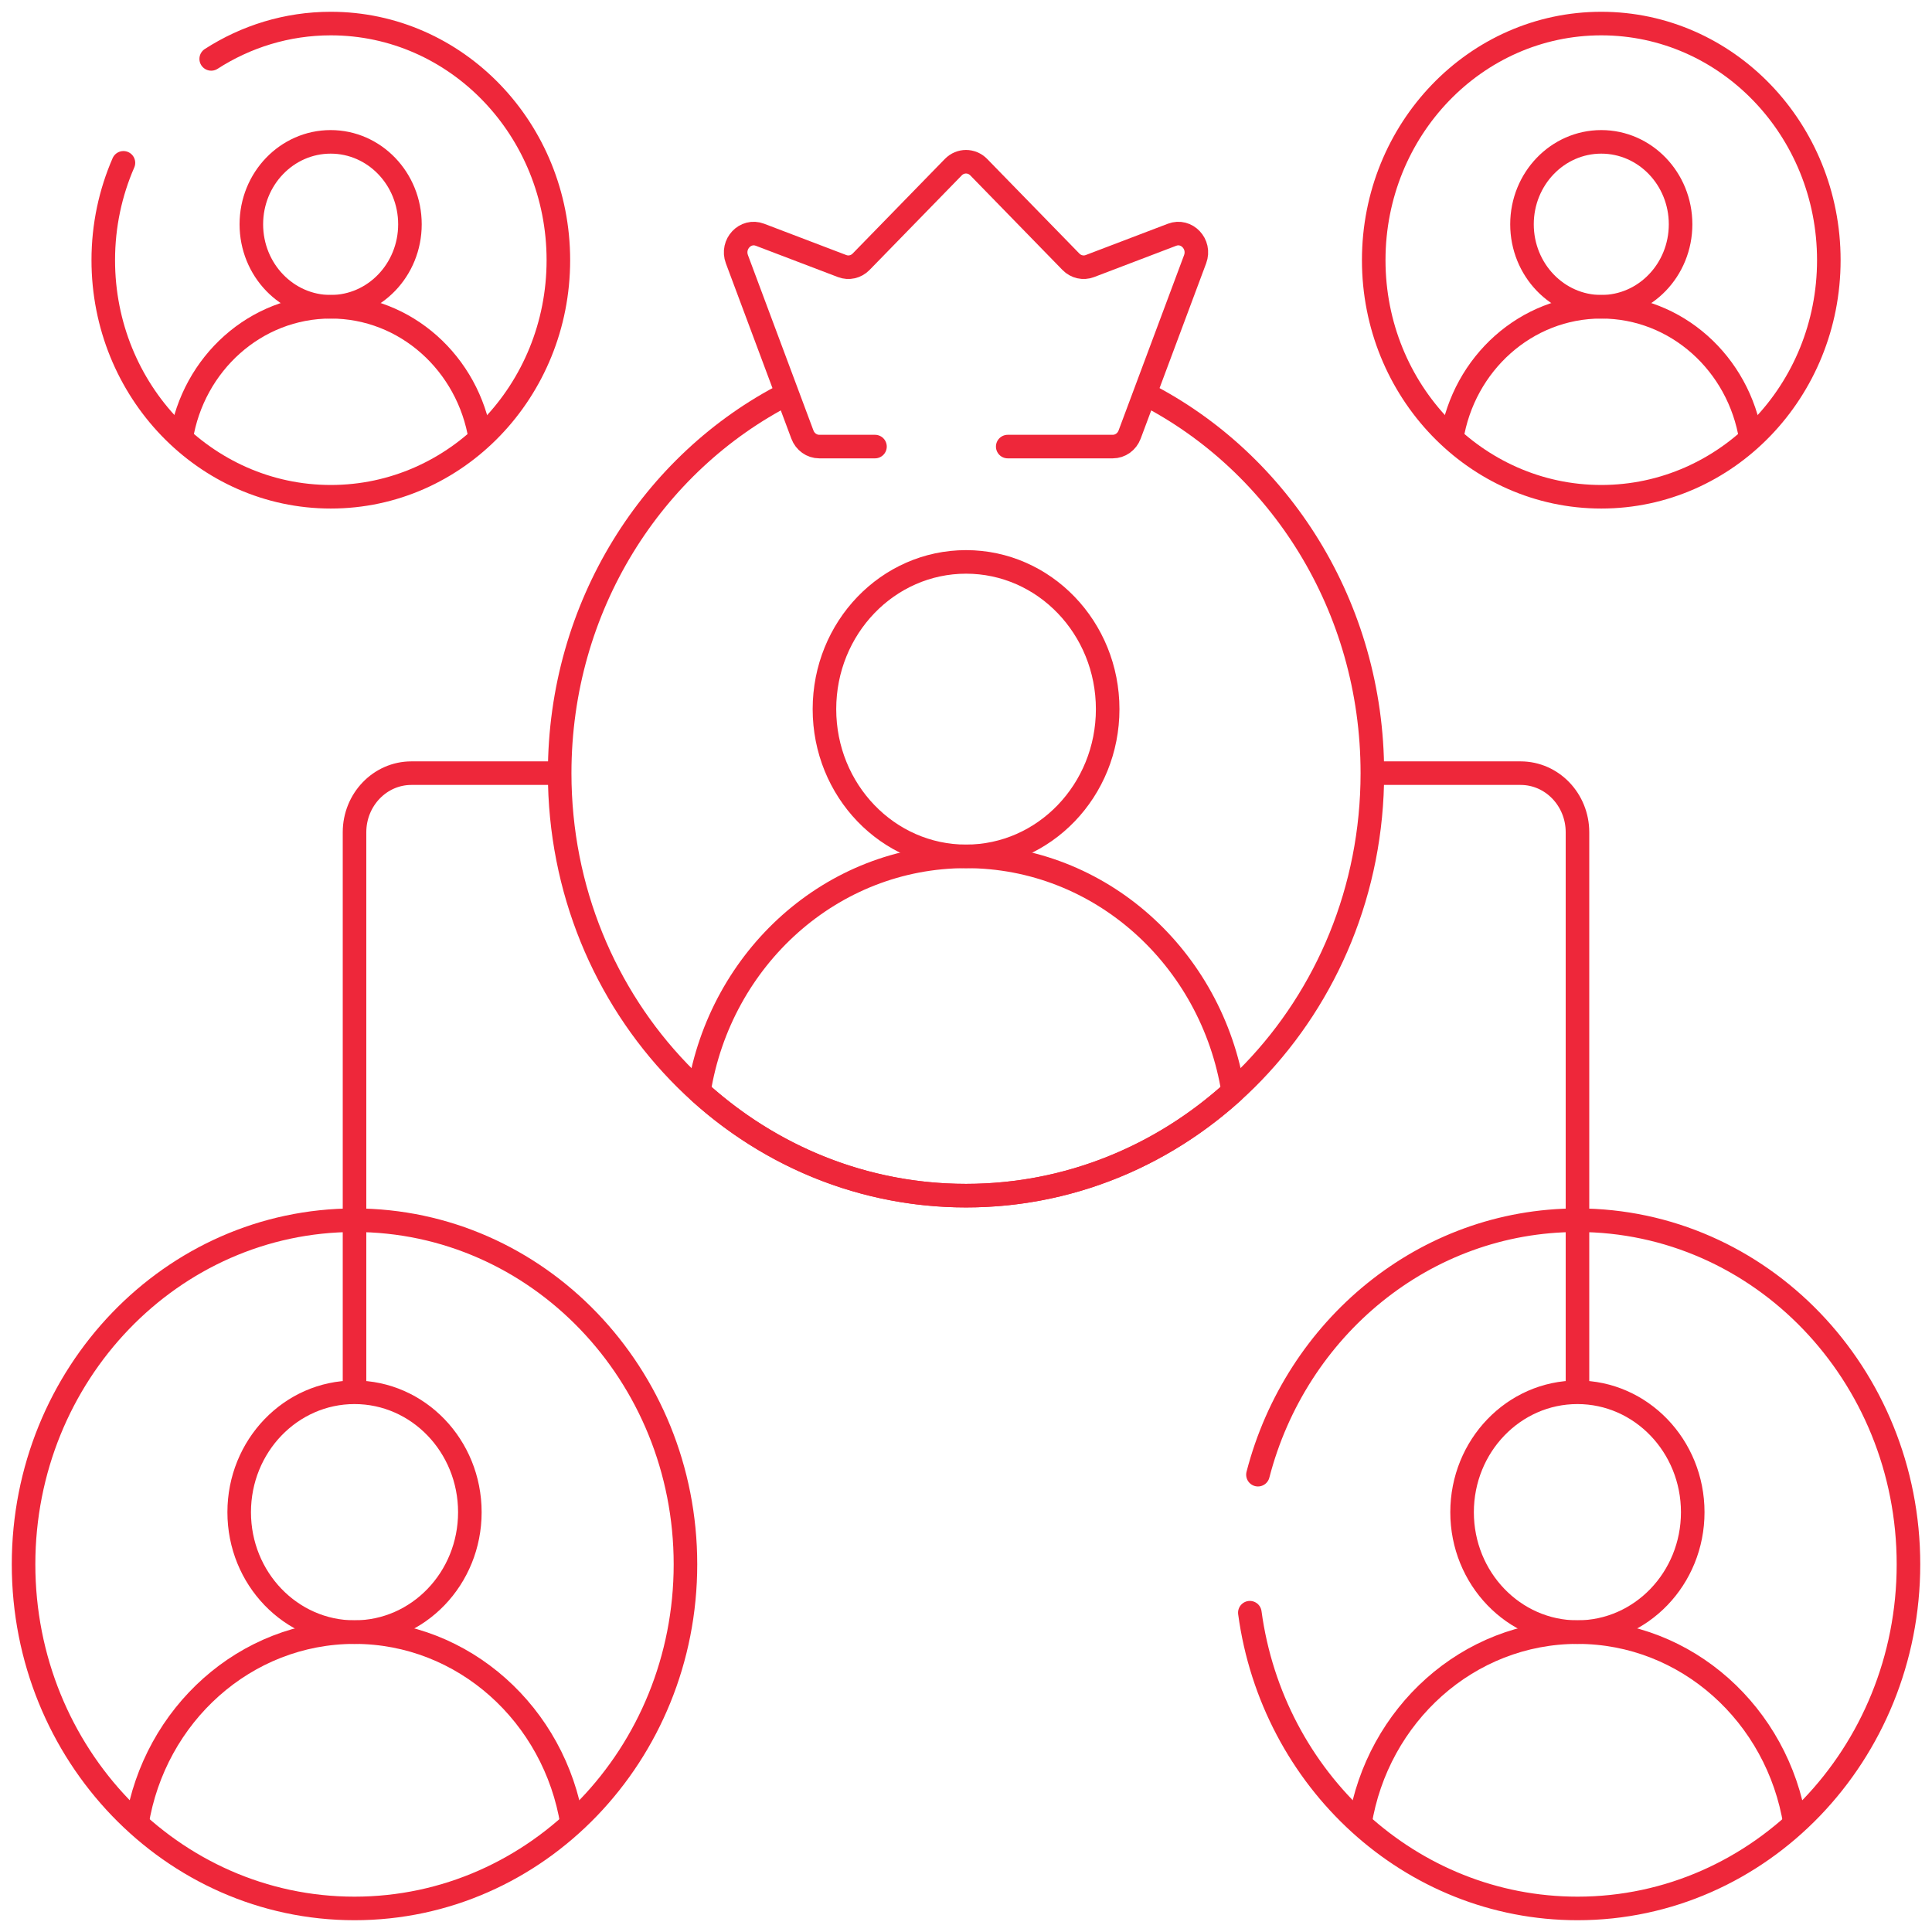 <svg width="82" height="82" viewBox="0 0 82 82" fill="none" xmlns="http://www.w3.org/2000/svg">
<path d="M23.754 32.815H17.461C16.128 32.815 15.047 33.939 15.047 35.325V58.802" stroke="#EE273A" stroke-miterlimit="10" stroke-linejoin="round"/>
<path d="M15.046 81C22.804 81 29.093 74.461 29.093 66.395C29.093 58.329 22.804 51.79 15.046 51.79C7.289 51.79 1 58.329 1 66.395C1 74.461 7.289 81 15.046 81Z" stroke="#EE273A" stroke-miterlimit="10" stroke-linecap="round" stroke-linejoin="round"/>
<path d="M15.047 69.272C17.751 69.272 19.942 66.993 19.942 64.183C19.942 61.372 17.751 59.093 15.047 59.093C12.344 59.093 10.152 61.372 10.152 64.183C10.152 66.993 12.344 69.272 15.047 69.272Z" stroke="#EE273A" stroke-miterlimit="10" stroke-linecap="round" stroke-linejoin="round"/>
<path d="M24.281 77.395C23.541 72.786 19.69 69.272 15.047 69.272C10.404 69.272 6.552 72.786 5.812 77.395" stroke="#EE273A" stroke-miterlimit="10" stroke-linejoin="round"/>
<path d="M66.95 69.272C69.653 69.272 71.845 66.993 71.845 64.183C71.845 61.372 69.653 59.093 66.95 59.093C64.246 59.093 62.055 61.372 62.055 64.183C62.055 66.993 64.246 69.272 66.95 69.272Z" stroke="#EE273A" stroke-miterlimit="10" stroke-linecap="round" stroke-linejoin="round"/>
<path d="M76.187 77.396C75.448 72.787 71.596 69.272 66.953 69.272C62.31 69.272 58.458 72.787 57.719 77.396" stroke="#EE273A" stroke-miterlimit="10" stroke-linejoin="round"/>
<path d="M33.408 16.71C27.69 19.63 23.754 25.744 23.754 32.815C23.754 42.718 31.475 50.747 41 50.747C50.525 50.747 58.247 42.718 58.247 32.815C58.247 25.744 54.31 19.63 48.593 16.71" stroke="#EE273A" stroke-miterlimit="10" stroke-linejoin="round"/>
<path d="M41.002 36.347C44.322 36.347 47.013 33.549 47.013 30.098C47.013 26.646 44.322 23.849 41.002 23.849C37.683 23.849 34.992 26.646 34.992 30.098C34.992 33.549 37.683 36.347 41.002 36.347Z" stroke="#EE273A" stroke-miterlimit="10" stroke-linecap="round" stroke-linejoin="round"/>
<path d="M41.002 50.747C45.344 50.747 49.308 49.075 52.34 46.321C51.432 40.661 46.703 36.347 41.002 36.347C35.301 36.347 30.572 40.661 29.664 46.321C32.696 49.075 36.66 50.747 41.002 50.747Z" stroke="#EE273A" stroke-miterlimit="10" stroke-linecap="round" stroke-linejoin="round"/>
<path d="M14.034 13.02C15.892 13.02 17.399 11.453 17.399 9.52C17.399 7.588 15.892 6.021 14.034 6.021C12.175 6.021 10.668 7.588 10.668 9.52C10.668 11.453 12.175 13.02 14.034 13.02Z" stroke="#EE273A" stroke-miterlimit="10" stroke-linecap="round" stroke-linejoin="round"/>
<path d="M20.386 18.606C19.877 15.436 17.229 13.02 14.037 13.02C10.844 13.02 8.196 15.436 7.688 18.606" stroke="#EE273A" stroke-miterlimit="10" stroke-linejoin="round"/>
<path d="M67.963 21.084C73.297 21.084 77.621 16.588 77.621 11.042C77.621 5.496 73.297 1 67.963 1C62.629 1 58.305 5.496 58.305 11.042C58.305 16.588 62.629 21.084 67.963 21.084Z" stroke="#EE273A" stroke-miterlimit="10" stroke-linecap="round" stroke-linejoin="round"/>
<path d="M67.963 13.02C69.822 13.02 71.329 11.453 71.329 9.52C71.329 7.588 69.822 6.021 67.963 6.021C66.105 6.021 64.598 7.588 64.598 9.52C64.598 11.453 66.105 13.02 67.963 13.02Z" stroke="#EE273A" stroke-miterlimit="10" stroke-linecap="round" stroke-linejoin="round"/>
<path d="M74.311 18.606C73.803 15.436 71.155 13.02 67.962 13.02C64.77 13.02 62.122 15.436 61.613 18.606" stroke="#EE273A" stroke-miterlimit="10" stroke-linejoin="round"/>
<path d="M53.047 68.448C54.007 75.541 59.867 81 66.955 81C74.712 81 81.001 74.461 81.001 66.395C81.001 58.329 74.712 51.79 66.955 51.79C60.463 51.79 55.001 56.369 53.391 62.59" stroke="#EE273A" stroke-miterlimit="10" stroke-linecap="round" stroke-linejoin="round"/>
<path d="M42.771 18.954H47.229C47.546 18.954 47.83 18.751 47.945 18.444L50.724 11.003C50.964 10.362 50.364 9.727 49.744 9.964L46.258 11.293C45.979 11.399 45.666 11.328 45.454 11.111L41.54 7.095C41.241 6.788 40.76 6.788 40.461 7.095L36.547 11.111C36.335 11.328 36.022 11.399 35.743 11.293L32.257 9.964C31.636 9.727 31.037 10.362 31.277 11.003L34.056 18.444C34.171 18.751 34.455 18.954 34.772 18.954H37.137" stroke="#EE273A" stroke-miterlimit="10" stroke-linecap="round" stroke-linejoin="round"/>
<path d="M5.239 6.911C4.69 8.171 4.383 9.569 4.383 11.042C4.383 16.588 8.707 21.084 14.041 21.084C19.375 21.084 23.699 16.588 23.699 11.042C23.699 5.496 19.375 1 14.041 1C12.178 1 10.439 1.55 8.964 2.5" stroke="#EE273A" stroke-miterlimit="10" stroke-linecap="round" stroke-linejoin="round"/>
<path d="M66.953 58.802V35.325C66.953 33.939 65.872 32.815 64.538 32.815H58.246" stroke="#EE273A" stroke-miterlimit="10" stroke-linejoin="round"/>
</svg>
